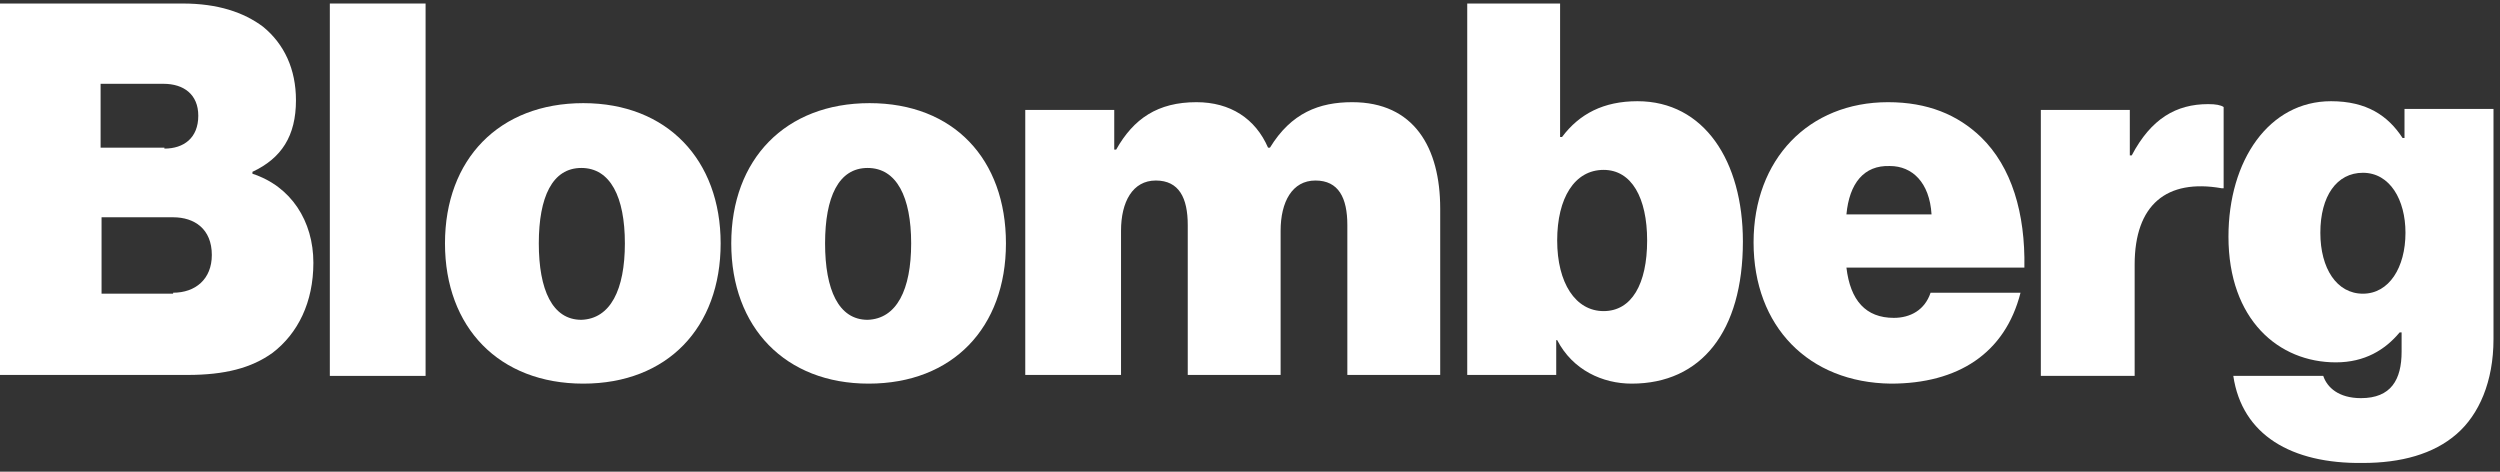 <svg width="159" height="30" viewBox="0 0 159 30" fill="none" xmlns="http://www.w3.org/2000/svg">
<rect x="0" y="0" width="159" height="30" fill="#333333" stroke="none"/>
<path d="M0 0.224H11.626C13.841 0.224 15.502 0.778 16.732 1.701C18.085 2.808 18.823 4.407 18.823 6.376C18.823 8.652 17.901 10.066 16.055 10.928V11.051C18.516 11.851 19.931 14.065 19.931 16.71C19.931 19.232 18.947 21.201 17.347 22.431C15.994 23.415 14.271 23.846 11.934 23.846H0V0.224ZM10.457 9.451C11.688 9.451 12.611 8.775 12.611 7.36C12.611 6.007 11.688 5.33 10.396 5.33H6.398V9.39H10.457V9.451ZM11.011 18.617C12.426 18.617 13.472 17.756 13.472 16.218C13.472 14.557 12.364 13.819 11.011 13.819H6.459V18.679H11.011V18.617Z" fill="white"/>
<path d="M20.977 0.224H27.067V23.907H20.977V0.224Z" fill="white"/>
<path d="M28.301 15.48C28.301 10.128 31.746 6.56 37.097 6.56C42.449 6.56 45.833 10.19 45.833 15.48C45.833 20.832 42.449 24.399 37.097 24.399C31.746 24.399 28.301 20.832 28.301 15.48ZM39.742 15.48C39.742 12.527 38.82 10.682 36.974 10.682C35.129 10.682 34.268 12.527 34.268 15.48C34.268 18.433 35.129 20.34 36.974 20.34C38.82 20.278 39.742 18.433 39.742 15.48Z" fill="white"/>
<path d="M46.508 15.48C46.508 10.128 49.953 6.56 55.304 6.56C60.656 6.56 63.978 10.128 63.978 15.48C63.978 20.832 60.595 24.399 55.243 24.399C49.953 24.399 46.508 20.832 46.508 15.48ZM57.95 15.48C57.95 12.527 57.027 10.682 55.181 10.682C53.336 10.682 52.475 12.527 52.475 15.48C52.475 18.433 53.336 20.34 55.181 20.34C57.027 20.278 57.95 18.433 57.95 15.48Z" fill="white"/>
<path d="M65.207 6.991H70.866V9.513H70.989C72.097 7.544 73.635 6.499 76.095 6.499C78.248 6.499 79.847 7.544 80.647 9.39H80.77C82.124 7.175 83.907 6.499 85.999 6.499C89.936 6.499 91.597 9.39 91.597 13.265V23.846H85.691V14.311C85.691 12.589 85.138 11.481 83.662 11.481C82.185 11.481 81.447 12.835 81.447 14.68V23.846H75.541V14.311C75.541 12.589 74.988 11.481 73.511 11.481C72.035 11.481 71.297 12.835 71.297 14.68V23.846H65.207V6.991Z" fill="white"/>
<path d="M99.037 21.631H98.976V23.846H93.316V0.224H99.222V8.713H99.345C100.452 7.237 101.99 6.437 104.143 6.437C108.388 6.437 110.848 10.251 110.848 15.357C110.848 21.078 108.203 24.399 103.774 24.399C101.928 24.399 100.022 23.538 99.037 21.631ZM104.758 15.295C104.758 12.589 103.774 10.805 101.99 10.805C100.145 10.805 99.037 12.589 99.037 15.295C99.037 18.002 100.206 19.786 101.99 19.786C103.774 19.786 104.758 18.064 104.758 15.295Z" fill="white"/>
<path d="M111.527 15.418C111.527 10.128 115.034 6.499 120.078 6.499C122.6 6.499 124.507 7.298 125.983 8.713C127.952 10.62 128.813 13.573 128.751 17.018H117.433C117.679 19.109 118.663 20.216 120.447 20.216C121.493 20.216 122.415 19.724 122.785 18.617H128.505C127.521 22.492 124.507 24.399 120.262 24.399C115.034 24.338 111.527 20.77 111.527 15.418ZM117.433 13.634H122.846C122.723 11.604 121.616 10.559 120.201 10.559C118.54 10.497 117.617 11.666 117.433 13.634Z" fill="white"/>
<path d="M135.456 9.882H135.579C136.81 7.544 138.409 6.622 140.439 6.622C140.931 6.622 141.239 6.683 141.423 6.806V11.973H141.3C137.794 11.358 135.764 13.019 135.764 16.833V23.907H129.797V6.991H135.456V9.882Z" fill="white"/>
<path d="M142.038 23.907H147.759C148.005 24.646 148.743 25.322 150.158 25.322C152.065 25.322 152.742 24.154 152.742 22.369V21.139H152.619C151.696 22.247 150.404 23.046 148.559 23.046C144.929 23.046 141.73 20.34 141.73 15.049C141.73 10.19 144.314 6.437 148.251 6.437C150.527 6.437 151.88 7.36 152.803 8.775H152.926V6.929H158.586V21.57C158.586 24.276 157.663 26.368 156.248 27.598C154.772 28.89 152.68 29.444 150.281 29.444C145.729 29.505 142.592 27.66 142.038 23.907ZM152.988 14.803C152.988 12.712 152.003 10.989 150.281 10.989C148.62 10.989 147.574 12.466 147.574 14.803C147.574 17.079 148.62 18.679 150.281 18.679C151.942 18.679 152.988 17.018 152.988 14.803Z" fill="white"/>
</svg>
